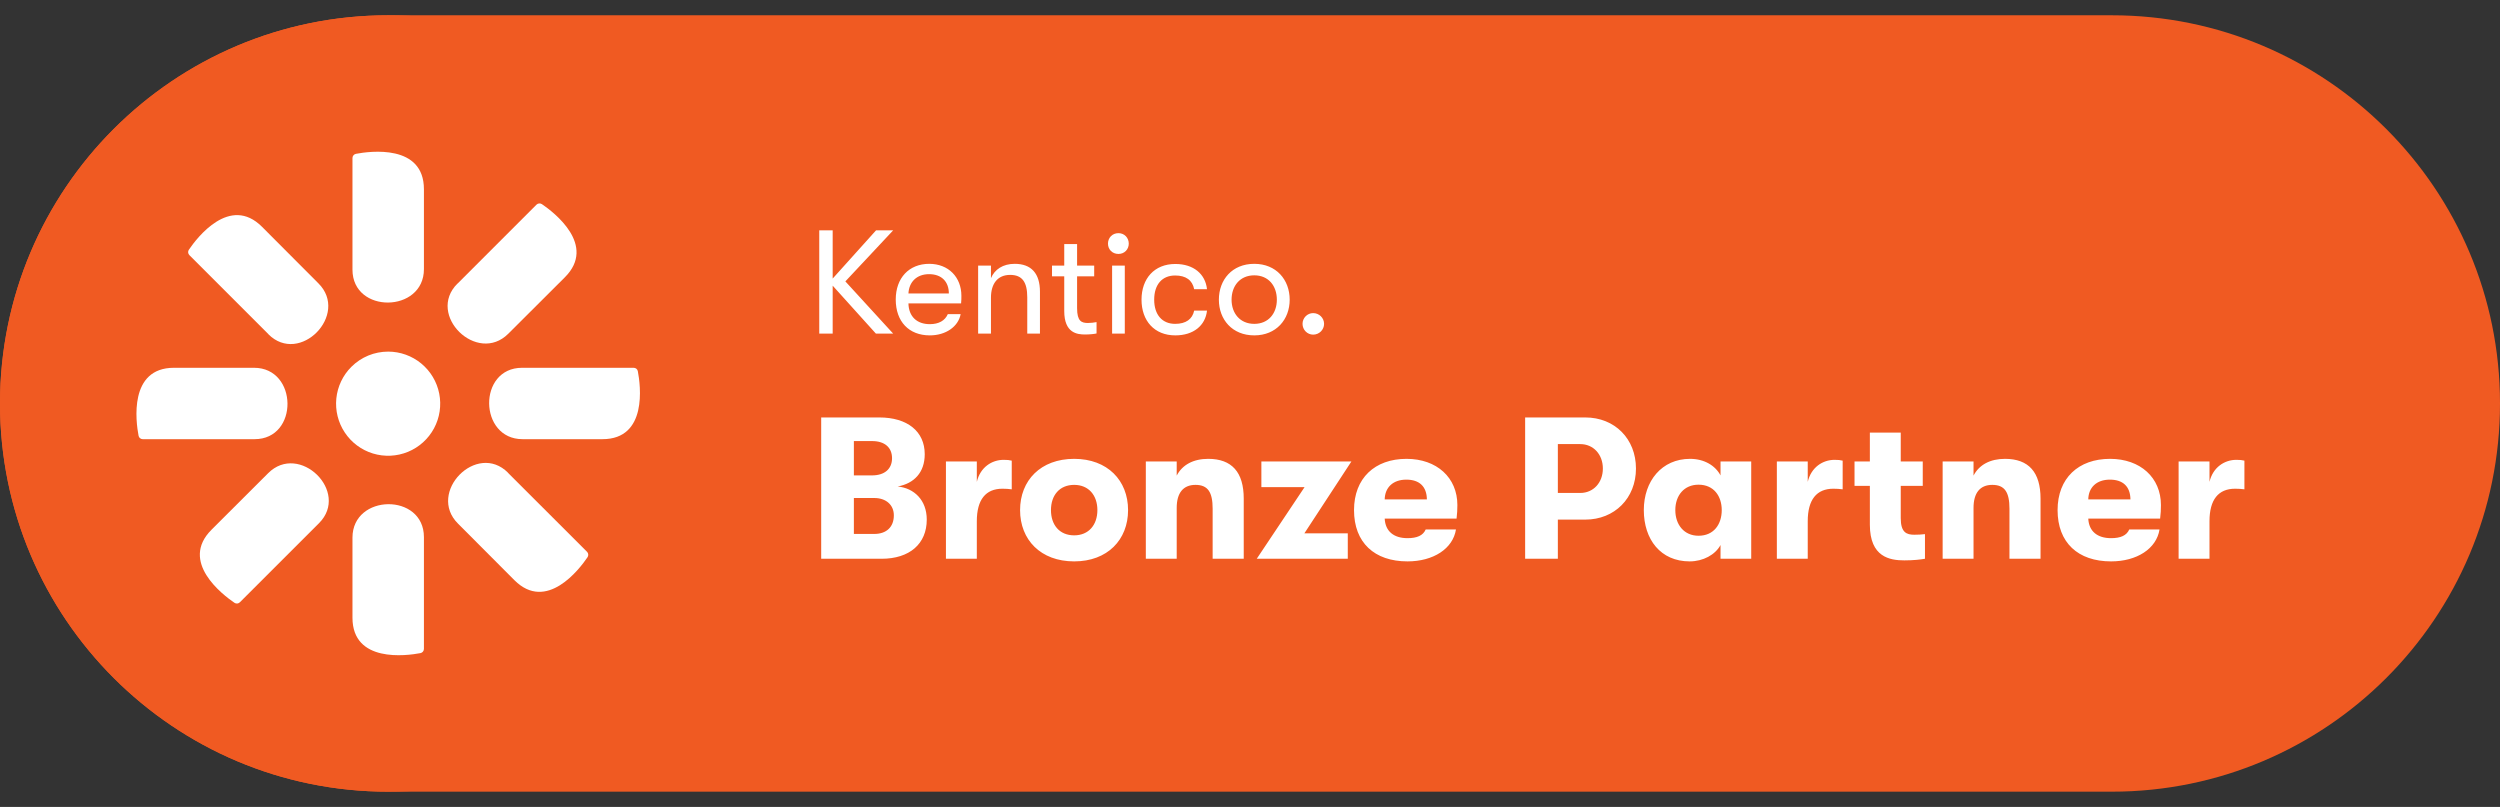 <svg width="158" height="51" viewBox="0 0 158 51" fill="none" xmlns="http://www.w3.org/2000/svg">
<rect x="0" y="0" width="158" height="51" fill="#333333" stroke="none"/>
<g clip-path="url(#clip0_8839_5582)">
<path d="M133.466 0.966H24.534C10.984 0.966 0 11.95 0 25.5C0 39.05 10.984 50.034 24.534 50.034H133.466C147.016 50.034 158 39.05 158 25.5C158 11.95 147.016 0.966 133.466 0.966Z" fill="#F05A22"/>
<path d="M24.534 50.034C38.084 50.034 49.068 39.05 49.068 25.5C49.068 11.95 38.084 0.966 24.534 0.966C10.984 0.966 0 11.95 0 25.5C0 39.05 10.984 50.034 24.534 50.034Z" fill="#F05A22"/>
<path d="M24.534 22.222C25.296 22.223 26.034 22.488 26.622 22.972C27.21 23.456 27.612 24.129 27.759 24.876C27.907 25.623 27.791 26.398 27.431 27.069C27.071 27.74 26.489 28.266 25.785 28.556C25.081 28.846 24.298 28.883 23.569 28.661C22.841 28.439 22.212 27.97 21.791 27.336C21.369 26.702 21.18 25.941 21.256 25.184C21.333 24.426 21.669 23.718 22.209 23.181C22.515 22.876 22.877 22.635 23.276 22.47C23.675 22.306 24.103 22.222 24.534 22.222Z" fill="white"/>
<path d="M32.979 23.244H40.046C40.109 23.244 40.17 23.265 40.219 23.303C40.267 23.343 40.3 23.399 40.311 23.461C40.483 24.352 40.938 27.756 38.074 27.756H33.027C30.246 27.756 30.185 23.244 32.995 23.244" fill="white"/>
<path d="M16.089 27.756H9.02C8.958 27.756 8.897 27.734 8.85 27.695C8.801 27.655 8.769 27.601 8.758 27.539C8.585 26.648 8.131 23.244 10.994 23.244H16.056C18.838 23.244 18.899 27.756 16.089 27.756Z" fill="white"/>
<path d="M28.91 17.931L33.909 12.932C33.954 12.889 34.012 12.863 34.074 12.857C34.136 12.852 34.198 12.868 34.25 12.903C35.007 13.417 37.729 15.495 35.701 17.523L32.124 21.091C30.158 23.058 26.924 19.903 28.91 17.923" fill="white"/>
<path d="M20.158 33.069L15.159 38.064C15.115 38.109 15.057 38.136 14.995 38.143C14.932 38.149 14.87 38.133 14.818 38.097C14.061 37.581 11.339 35.503 13.367 33.479L16.944 29.909C18.91 27.934 22.144 31.085 20.158 33.069Z" fill="white"/>
<path d="M22.276 17.053V9.986C22.276 9.923 22.299 9.862 22.339 9.814C22.379 9.766 22.435 9.733 22.497 9.722C23.386 9.553 26.792 9.095 26.792 11.962V17.009C26.792 19.79 22.276 19.851 22.276 17.041" fill="white"/>
<path d="M26.792 33.947V41.014C26.791 41.076 26.769 41.136 26.729 41.185C26.689 41.233 26.633 41.265 26.572 41.277C25.68 41.447 22.276 41.901 22.276 39.038V33.978C22.276 31.198 26.792 31.133 26.792 33.947Z" fill="white"/>
<path d="M16.967 21.122L11.968 16.123C11.924 16.08 11.897 16.022 11.891 15.96C11.884 15.899 11.9 15.837 11.935 15.786C12.453 15.019 14.531 12.307 16.557 14.331L20.126 17.91C22.094 19.876 18.939 23.11 16.959 21.122" fill="white"/>
<path d="M32.101 29.878L37.1 34.873C37.144 34.917 37.171 34.975 37.177 35.038C37.183 35.1 37.167 35.162 37.133 35.214C36.615 35.981 34.538 38.693 32.512 36.669L28.943 33.09C26.974 31.126 30.129 27.89 32.109 29.878" fill="white"/>
<path d="M56.448 14.558H55.366L52.625 17.606V14.558H51.777V21.084H52.625V18.054L55.357 21.084H56.448L53.427 17.784L56.448 14.558ZM60.76 18.697C60.76 17.513 59.939 16.674 58.727 16.674C57.45 16.674 56.611 17.569 56.611 18.93C56.611 20.319 57.441 21.196 58.765 21.196C59.772 21.196 60.564 20.646 60.713 19.853H59.902C59.725 20.263 59.333 20.487 58.765 20.487C57.944 20.487 57.431 20.002 57.413 19.173H60.741C60.76 18.977 60.76 18.856 60.76 18.697ZM57.413 18.548C57.45 17.821 57.935 17.327 58.718 17.327C59.501 17.327 59.967 17.793 59.967 18.548H57.413ZM61.818 21.084H62.629V18.809C62.629 17.942 63.039 17.373 63.841 17.373C64.606 17.373 64.923 17.83 64.923 18.79V21.084H65.725V18.436C65.725 17.289 65.184 16.674 64.13 16.674C63.385 16.674 62.862 17.028 62.629 17.578V16.786H61.818V21.084ZM68.761 20.413C68.351 20.413 68.072 20.301 68.072 19.48V17.466H69.153V16.786H68.072V15.425H67.26V16.786H66.487V17.466H67.26V19.657C67.26 21.047 68.072 21.14 68.575 21.14C68.855 21.14 69.144 21.112 69.302 21.075V20.357C69.181 20.385 68.92 20.413 68.761 20.413ZM70.686 16.049C71.068 16.049 71.338 15.76 71.338 15.397C71.338 15.033 71.068 14.735 70.686 14.735C70.294 14.735 70.024 15.033 70.024 15.397C70.024 15.76 70.294 16.049 70.686 16.049ZM70.285 21.084H71.087V16.786H70.285V21.084ZM74.279 21.196C75.435 21.196 76.18 20.571 76.283 19.63H75.472C75.36 20.17 74.95 20.468 74.269 20.468C73.449 20.468 72.945 19.89 72.945 18.94C72.945 17.979 73.449 17.411 74.269 17.411C74.95 17.411 75.36 17.709 75.472 18.278H76.283C76.18 17.317 75.435 16.683 74.279 16.683C72.955 16.683 72.144 17.606 72.144 18.94C72.144 20.273 72.955 21.196 74.279 21.196ZM79.27 21.196C80.659 21.196 81.508 20.189 81.508 18.94C81.508 17.681 80.659 16.674 79.27 16.674C77.872 16.674 77.033 17.681 77.033 18.94C77.033 20.189 77.872 21.196 79.27 21.196ZM79.27 20.468C78.366 20.468 77.835 19.797 77.835 18.94C77.835 18.073 78.366 17.401 79.27 17.401C80.175 17.401 80.697 18.073 80.697 18.94C80.697 19.797 80.175 20.468 79.27 20.468ZM82.992 21.149C83.374 21.149 83.682 20.841 83.682 20.468C83.682 20.096 83.374 19.788 82.992 19.788C82.619 19.788 82.32 20.096 82.32 20.468C82.32 20.841 82.619 21.149 82.992 21.149Z" fill="white"/>
<path d="M56.734 30.746C57.767 30.555 58.443 29.866 58.443 28.705C58.443 27.264 57.346 26.383 55.573 26.383H51.899V35.314H55.713C57.486 35.314 58.571 34.37 58.571 32.839C58.571 31.601 57.767 30.849 56.734 30.746ZM55.114 27.876C55.917 27.876 56.377 28.284 56.377 28.96C56.377 29.637 55.904 30.045 55.114 30.045H53.965V27.876H55.114ZM55.254 33.745H53.965V31.474H55.254C55.994 31.474 56.491 31.907 56.491 32.571C56.491 33.311 56.019 33.745 55.254 33.745ZM59.783 35.314H61.735V32.941C61.735 31.576 62.297 30.887 63.356 30.887C63.598 30.887 63.713 30.899 63.942 30.925V29.113C63.789 29.075 63.662 29.062 63.432 29.062C62.679 29.062 61.952 29.534 61.735 30.453V29.164H59.783V35.314ZM67.888 35.48C69.993 35.48 71.294 34.114 71.294 32.239C71.294 30.364 69.993 28.999 67.888 28.999C65.77 28.999 64.469 30.364 64.469 32.239C64.469 34.114 65.77 35.48 67.888 35.48ZM67.888 33.834C66.957 33.834 66.421 33.17 66.421 32.239C66.421 31.308 66.957 30.644 67.888 30.644C68.807 30.644 69.355 31.308 69.355 32.239C69.355 33.17 68.807 33.834 67.888 33.834ZM72.416 35.314H74.368V32.099C74.368 31.155 74.777 30.644 75.555 30.644C76.346 30.644 76.639 31.116 76.639 32.15V35.314H78.604V31.512C78.604 29.841 77.851 28.999 76.359 28.999C75.427 28.999 74.726 29.369 74.368 30.058V29.164H72.416V35.314ZM79.426 35.314H85.18V33.706H82.437L85.409 29.164H79.719V30.785H82.45L79.426 35.314ZM92.106 31.92C92.106 30.185 90.805 28.999 88.891 28.999C86.888 28.999 85.574 30.223 85.574 32.239C85.574 34.293 86.863 35.48 88.955 35.48C90.588 35.48 91.826 34.676 92.017 33.464H90.103C89.937 33.846 89.555 34.012 88.955 34.012C88.088 34.012 87.552 33.579 87.513 32.775H92.055C92.093 32.43 92.106 32.239 92.106 31.92ZM87.513 31.563C87.526 30.81 88.036 30.313 88.878 30.313C89.708 30.313 90.167 30.746 90.18 31.563H87.513ZM100.191 26.383H96.389V35.314H98.456V32.839H100.191C102.041 32.839 103.393 31.486 103.393 29.611C103.393 27.736 102.053 26.383 100.191 26.383ZM99.872 31.155H98.456V28.067H99.872C100.701 28.067 101.301 28.718 101.301 29.611C101.301 30.504 100.701 31.155 99.872 31.155ZM106.785 35.48C107.64 35.48 108.406 35.059 108.737 34.446V35.314H110.677V29.164H108.737V30.045C108.406 29.42 107.704 28.999 106.811 28.999C105.025 28.999 103.889 30.402 103.889 32.239C103.889 34.089 104.948 35.48 106.785 35.48ZM107.347 33.859C106.441 33.859 105.88 33.17 105.88 32.239C105.88 31.308 106.441 30.632 107.347 30.632C108.316 30.632 108.814 31.359 108.814 32.239C108.814 33.132 108.316 33.859 107.347 33.859ZM112.297 35.314H114.249V32.941C114.249 31.576 114.811 30.887 115.869 30.887C116.112 30.887 116.227 30.899 116.456 30.925V29.113C116.303 29.075 116.176 29.062 115.946 29.062C115.193 29.062 114.466 29.534 114.249 30.453V29.164H112.297V35.314ZM120.982 33.795C120.497 33.795 120.127 33.655 120.127 32.749V30.708H121.518V29.164H120.127V27.34H118.175V29.164H117.206V30.708H118.175V33.158C118.175 35.212 119.438 35.416 120.357 35.416C120.918 35.416 121.377 35.365 121.658 35.314V33.757C121.479 33.783 121.199 33.795 120.982 33.795ZM122.775 35.314H124.727V32.099C124.727 31.155 125.135 30.644 125.913 30.644C126.704 30.644 126.998 31.116 126.998 32.15V35.314H128.962V31.512C128.962 29.841 128.21 28.999 126.717 28.999C125.786 28.999 125.084 29.369 124.727 30.058V29.164H122.775V35.314ZM136.571 31.92C136.571 30.185 135.27 28.999 133.356 28.999C131.353 28.999 130.039 30.223 130.039 32.239C130.039 34.293 131.328 35.48 133.42 35.48C135.053 35.48 136.291 34.676 136.482 33.464H134.568C134.403 33.846 134.02 34.012 133.42 34.012C132.553 34.012 132.017 33.579 131.979 32.775H136.52C136.559 32.43 136.571 32.239 136.571 31.92ZM131.979 31.563C131.991 30.81 132.502 30.313 133.344 30.313C134.173 30.313 134.632 30.746 134.645 31.563H131.979ZM137.688 35.314H139.64V32.941C139.64 31.576 140.201 30.887 141.26 30.887C141.503 30.887 141.618 30.899 141.847 30.925V29.113C141.694 29.075 141.567 29.062 141.337 29.062C140.584 29.062 139.857 29.534 139.64 30.453V29.164H137.688V35.314Z" fill="white"/>
</g>
<defs>
<clipPath id="clip0_8839_5582">
<rect width="158" height="49.068" fill="white" transform="translate(0 0.966)"/>
</clipPath>
</defs>
</svg>

